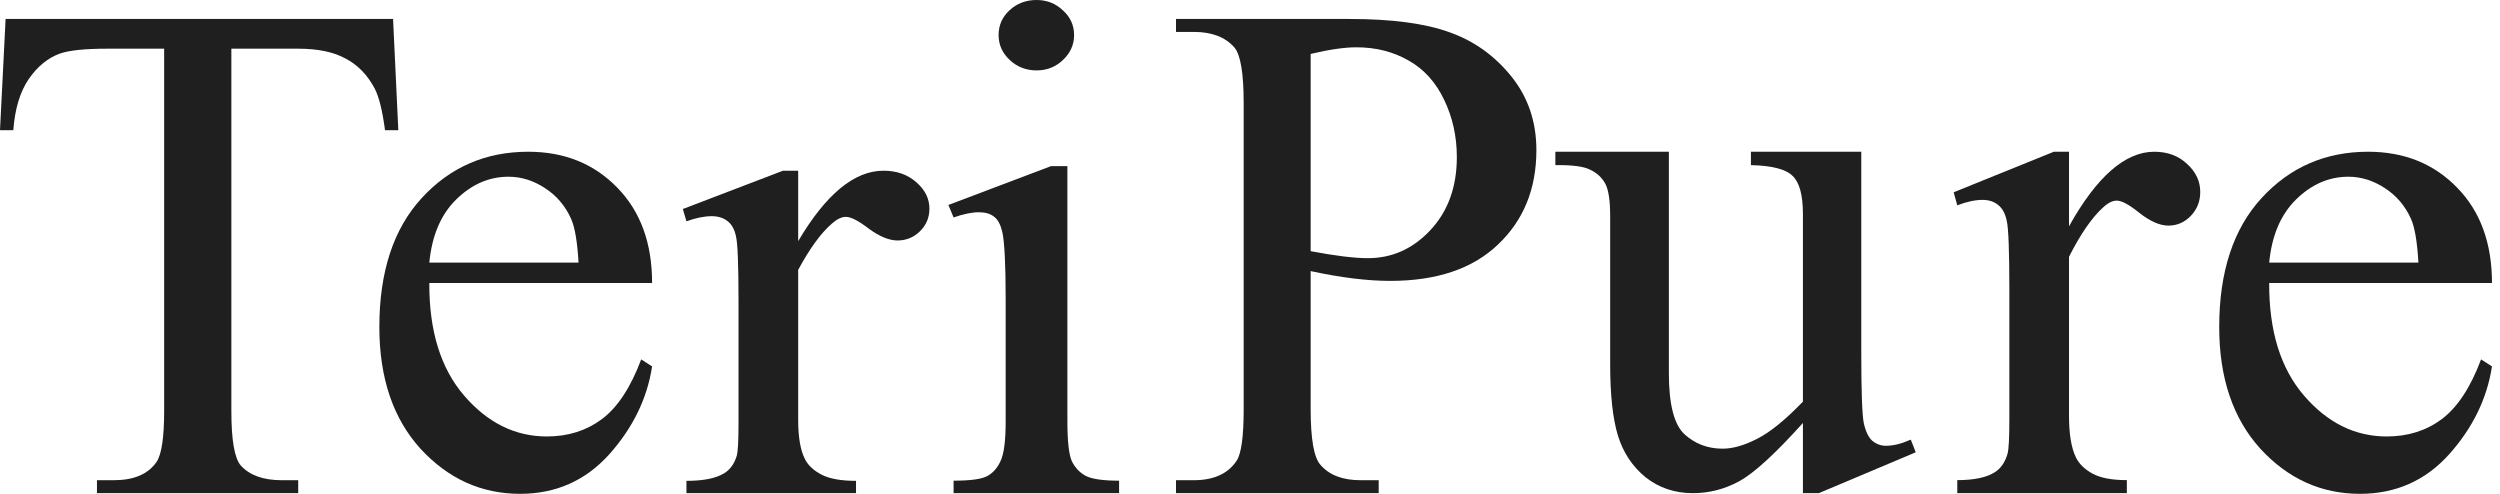 <?xml version="1.0" encoding="UTF-8"?> <svg xmlns="http://www.w3.org/2000/svg" width="162" height="32" viewBox="0 0 162 32" fill="none"><path d="M147.044 18.339C147.029 21.441 147.781 23.874 149.302 25.637C150.822 27.401 152.608 28.283 154.661 28.283C156.029 28.283 157.215 27.91 158.219 27.165C159.237 26.405 160.089 25.113 160.773 23.288L161.48 23.744C161.161 25.827 160.233 27.728 158.698 29.446C157.162 31.149 155.239 32 152.928 32C150.419 32 148.268 31.027 146.474 29.081C144.695 27.12 143.805 24.489 143.805 21.19C143.805 17.617 144.718 14.835 146.542 12.843C148.382 10.836 150.685 9.833 153.452 9.833C155.794 9.833 157.717 10.608 159.222 12.159C160.727 13.695 161.48 15.755 161.48 18.339H147.044ZM147.044 17.017H156.713C156.637 15.679 156.478 14.736 156.235 14.189C155.854 13.337 155.284 12.668 154.524 12.182C153.779 11.695 152.996 11.452 152.175 11.452C150.913 11.452 149.781 11.946 148.777 12.934C147.789 13.908 147.211 15.268 147.044 17.017Z" fill="#1F1F1F"></path><path d="M134.072 9.833V14.666C135.868 11.444 137.711 9.833 139.601 9.833C140.46 9.833 141.171 10.099 141.733 10.631C142.295 11.147 142.576 11.749 142.576 12.437C142.576 13.047 142.373 13.563 141.967 13.986C141.561 14.408 141.077 14.619 140.515 14.619C139.968 14.619 139.351 14.353 138.664 13.821C137.992 13.274 137.492 13 137.164 13C136.883 13 136.579 13.157 136.251 13.469C135.548 14.111 134.821 15.166 134.072 16.637V26.936C134.072 28.125 134.22 29.024 134.517 29.634C134.72 30.056 135.079 30.408 135.595 30.69C136.11 30.971 136.852 31.112 137.82 31.112V31.957H126.832V31.112C127.926 31.112 128.738 30.94 129.269 30.596C129.659 30.346 129.933 29.947 130.089 29.399C130.167 29.134 130.206 28.375 130.206 27.124V18.795C130.206 16.293 130.151 14.807 130.042 14.337C129.948 13.853 129.761 13.501 129.48 13.282C129.214 13.063 128.878 12.953 128.472 12.953C127.988 12.953 127.441 13.07 126.832 13.305L126.598 12.46L133.088 9.833H134.072Z" fill="#1F1F1F"></path><path d="M120.611 9.833V22.84C120.611 25.324 120.664 26.848 120.771 27.41C120.893 27.957 121.077 28.34 121.321 28.558C121.581 28.777 121.879 28.887 122.215 28.887C122.688 28.887 123.223 28.754 123.819 28.488L124.14 29.308L117.86 31.957H116.829V27.41C115.026 29.41 113.651 30.668 112.704 31.183C111.757 31.699 110.756 31.957 109.702 31.957C108.525 31.957 107.502 31.613 106.631 30.926C105.775 30.223 105.179 29.324 104.843 28.23C104.507 27.137 104.339 25.59 104.339 23.59V14.005C104.339 12.989 104.232 12.286 104.018 11.895C103.804 11.505 103.484 11.208 103.056 11.005C102.643 10.786 101.887 10.684 100.787 10.7V9.833H108.143V24.199C108.143 26.199 108.48 27.512 109.152 28.137C109.839 28.762 110.664 29.074 111.627 29.074C112.284 29.074 113.025 28.863 113.85 28.441C114.69 28.02 115.683 27.215 116.829 26.027V13.864C116.829 12.645 116.608 11.825 116.165 11.403C115.737 10.966 114.835 10.731 113.46 10.7V9.833H120.611Z" fill="#1F1F1F"></path><path d="M84.931 17.567V26.518C84.931 28.452 85.142 29.653 85.564 30.121C86.137 30.786 87.003 31.118 88.164 31.118H89.339V31.957H76.205V31.118H77.358C78.654 31.118 79.581 30.695 80.138 29.849C80.44 29.381 80.59 28.271 80.59 26.518V6.668C80.59 4.734 80.387 3.533 79.98 3.065C79.392 2.4 78.518 2.068 77.358 2.068H76.205V1.229H87.44C90.183 1.229 92.346 1.516 93.928 2.09C95.511 2.649 96.845 3.601 97.93 4.945C99.015 6.29 99.558 7.884 99.558 9.727C99.558 12.235 98.729 14.274 97.071 15.845C95.428 17.416 93.1 18.202 90.085 18.202C89.347 18.202 88.548 18.149 87.689 18.043C86.83 17.938 85.91 17.779 84.931 17.567ZM84.931 16.276C85.73 16.427 86.438 16.54 87.056 16.616C87.674 16.691 88.201 16.729 88.638 16.729C90.206 16.729 91.555 16.125 92.685 14.916C93.831 13.692 94.403 12.114 94.403 10.18C94.403 8.851 94.132 7.619 93.589 6.486C93.047 5.338 92.278 4.485 91.284 3.926C90.289 3.352 89.158 3.065 87.892 3.065C87.124 3.065 86.137 3.208 84.931 3.495V16.276Z" fill="#1F1F1F"></path><path d="M67.167 0C67.842 0 68.412 0.225 68.878 0.674C69.36 1.109 69.601 1.641 69.601 2.27C69.601 2.899 69.36 3.438 68.878 3.888C68.412 4.337 67.842 4.562 67.167 4.562C66.492 4.562 65.914 4.337 65.432 3.888C64.95 3.438 64.709 2.899 64.709 2.27C64.709 1.641 64.942 1.109 65.408 0.674C65.89 0.225 66.476 0 67.167 0ZM69.167 10.765V27.305C69.167 28.593 69.264 29.455 69.457 29.889C69.665 30.309 69.963 30.623 70.348 30.833C70.75 31.043 71.473 31.148 72.517 31.148V31.957H61.793V31.148C62.869 31.148 63.592 31.05 63.962 30.856C64.331 30.661 64.621 30.339 64.829 29.889C65.054 29.44 65.167 28.578 65.167 27.305V19.372C65.167 17.14 65.094 15.694 64.95 15.034C64.837 14.555 64.661 14.226 64.42 14.046C64.179 13.851 63.849 13.754 63.431 13.754C62.982 13.754 62.435 13.866 61.793 14.091L61.455 13.282L68.107 10.765H69.167Z" fill="#1F1F1F"></path><path d="M51.722 11.062V15.627C53.518 12.584 55.361 11.062 57.251 11.062C58.11 11.062 58.821 11.313 59.383 11.815C59.945 12.303 60.226 12.872 60.226 13.521C60.226 14.098 60.023 14.585 59.617 14.984C59.211 15.383 58.727 15.582 58.164 15.582C57.618 15.582 57.001 15.331 56.314 14.829C55.642 14.312 55.142 14.053 54.814 14.053C54.533 14.053 54.228 14.201 53.9 14.496C53.198 15.102 52.471 16.099 51.722 17.488V27.215C51.722 28.338 51.87 29.187 52.167 29.763C52.37 30.162 52.729 30.494 53.244 30.76C53.76 31.026 54.502 31.159 55.47 31.159V31.957H44.482V31.159C45.575 31.159 46.388 30.997 46.919 30.672C47.309 30.435 47.583 30.059 47.739 29.542C47.817 29.291 47.856 28.574 47.856 27.392V19.526C47.856 17.163 47.801 15.759 47.692 15.316C47.598 14.858 47.411 14.526 47.13 14.319C46.864 14.112 46.528 14.009 46.122 14.009C45.638 14.009 45.091 14.12 44.482 14.341L44.248 13.544L50.738 11.062H51.722Z" fill="#1F1F1F"></path><path d="M27.82 18.339C27.805 21.441 28.558 23.874 30.078 25.637C31.599 27.401 33.385 28.283 35.438 28.283C36.806 28.283 37.992 27.91 38.995 27.165C40.014 26.405 40.865 25.113 41.55 23.288L42.256 23.744C41.937 25.827 41.01 27.728 39.474 29.446C37.939 31.149 36.015 32 33.704 32C31.196 32 29.044 31.027 27.25 29.081C25.471 27.12 24.582 24.489 24.582 21.19C24.582 17.617 25.494 14.835 27.319 12.843C29.158 10.836 31.462 9.833 34.229 9.833C36.57 9.833 38.493 10.608 39.999 12.159C41.504 13.695 42.256 15.755 42.256 18.339H27.82ZM27.82 17.017H37.49C37.414 15.679 37.254 14.736 37.011 14.189C36.631 13.337 36.061 12.668 35.301 12.182C34.556 11.695 33.773 11.452 32.952 11.452C31.69 11.452 30.557 11.946 29.554 12.934C28.565 13.908 27.988 15.268 27.82 17.017Z" fill="#1F1F1F"></path><path d="M25.471 1.229L25.811 8.435H24.949C24.783 7.166 24.556 6.26 24.269 5.716C23.8 4.84 23.173 4.198 22.386 3.79C21.615 3.367 20.595 3.155 19.324 3.155H14.992V26.632C14.992 28.52 15.196 29.698 15.605 30.167C16.179 30.801 17.064 31.118 18.258 31.118H19.324V31.957H6.283V31.118H7.371C8.672 31.118 9.594 30.726 10.139 29.94C10.471 29.457 10.637 28.354 10.637 26.632V3.155H6.94C5.504 3.155 4.483 3.261 3.878 3.473C3.092 3.76 2.419 4.311 1.86 5.127C1.3 5.943 0.968 7.045 0.862 8.435H0L0.363 1.229H25.471Z" fill="#1F1F1F"></path></svg> 